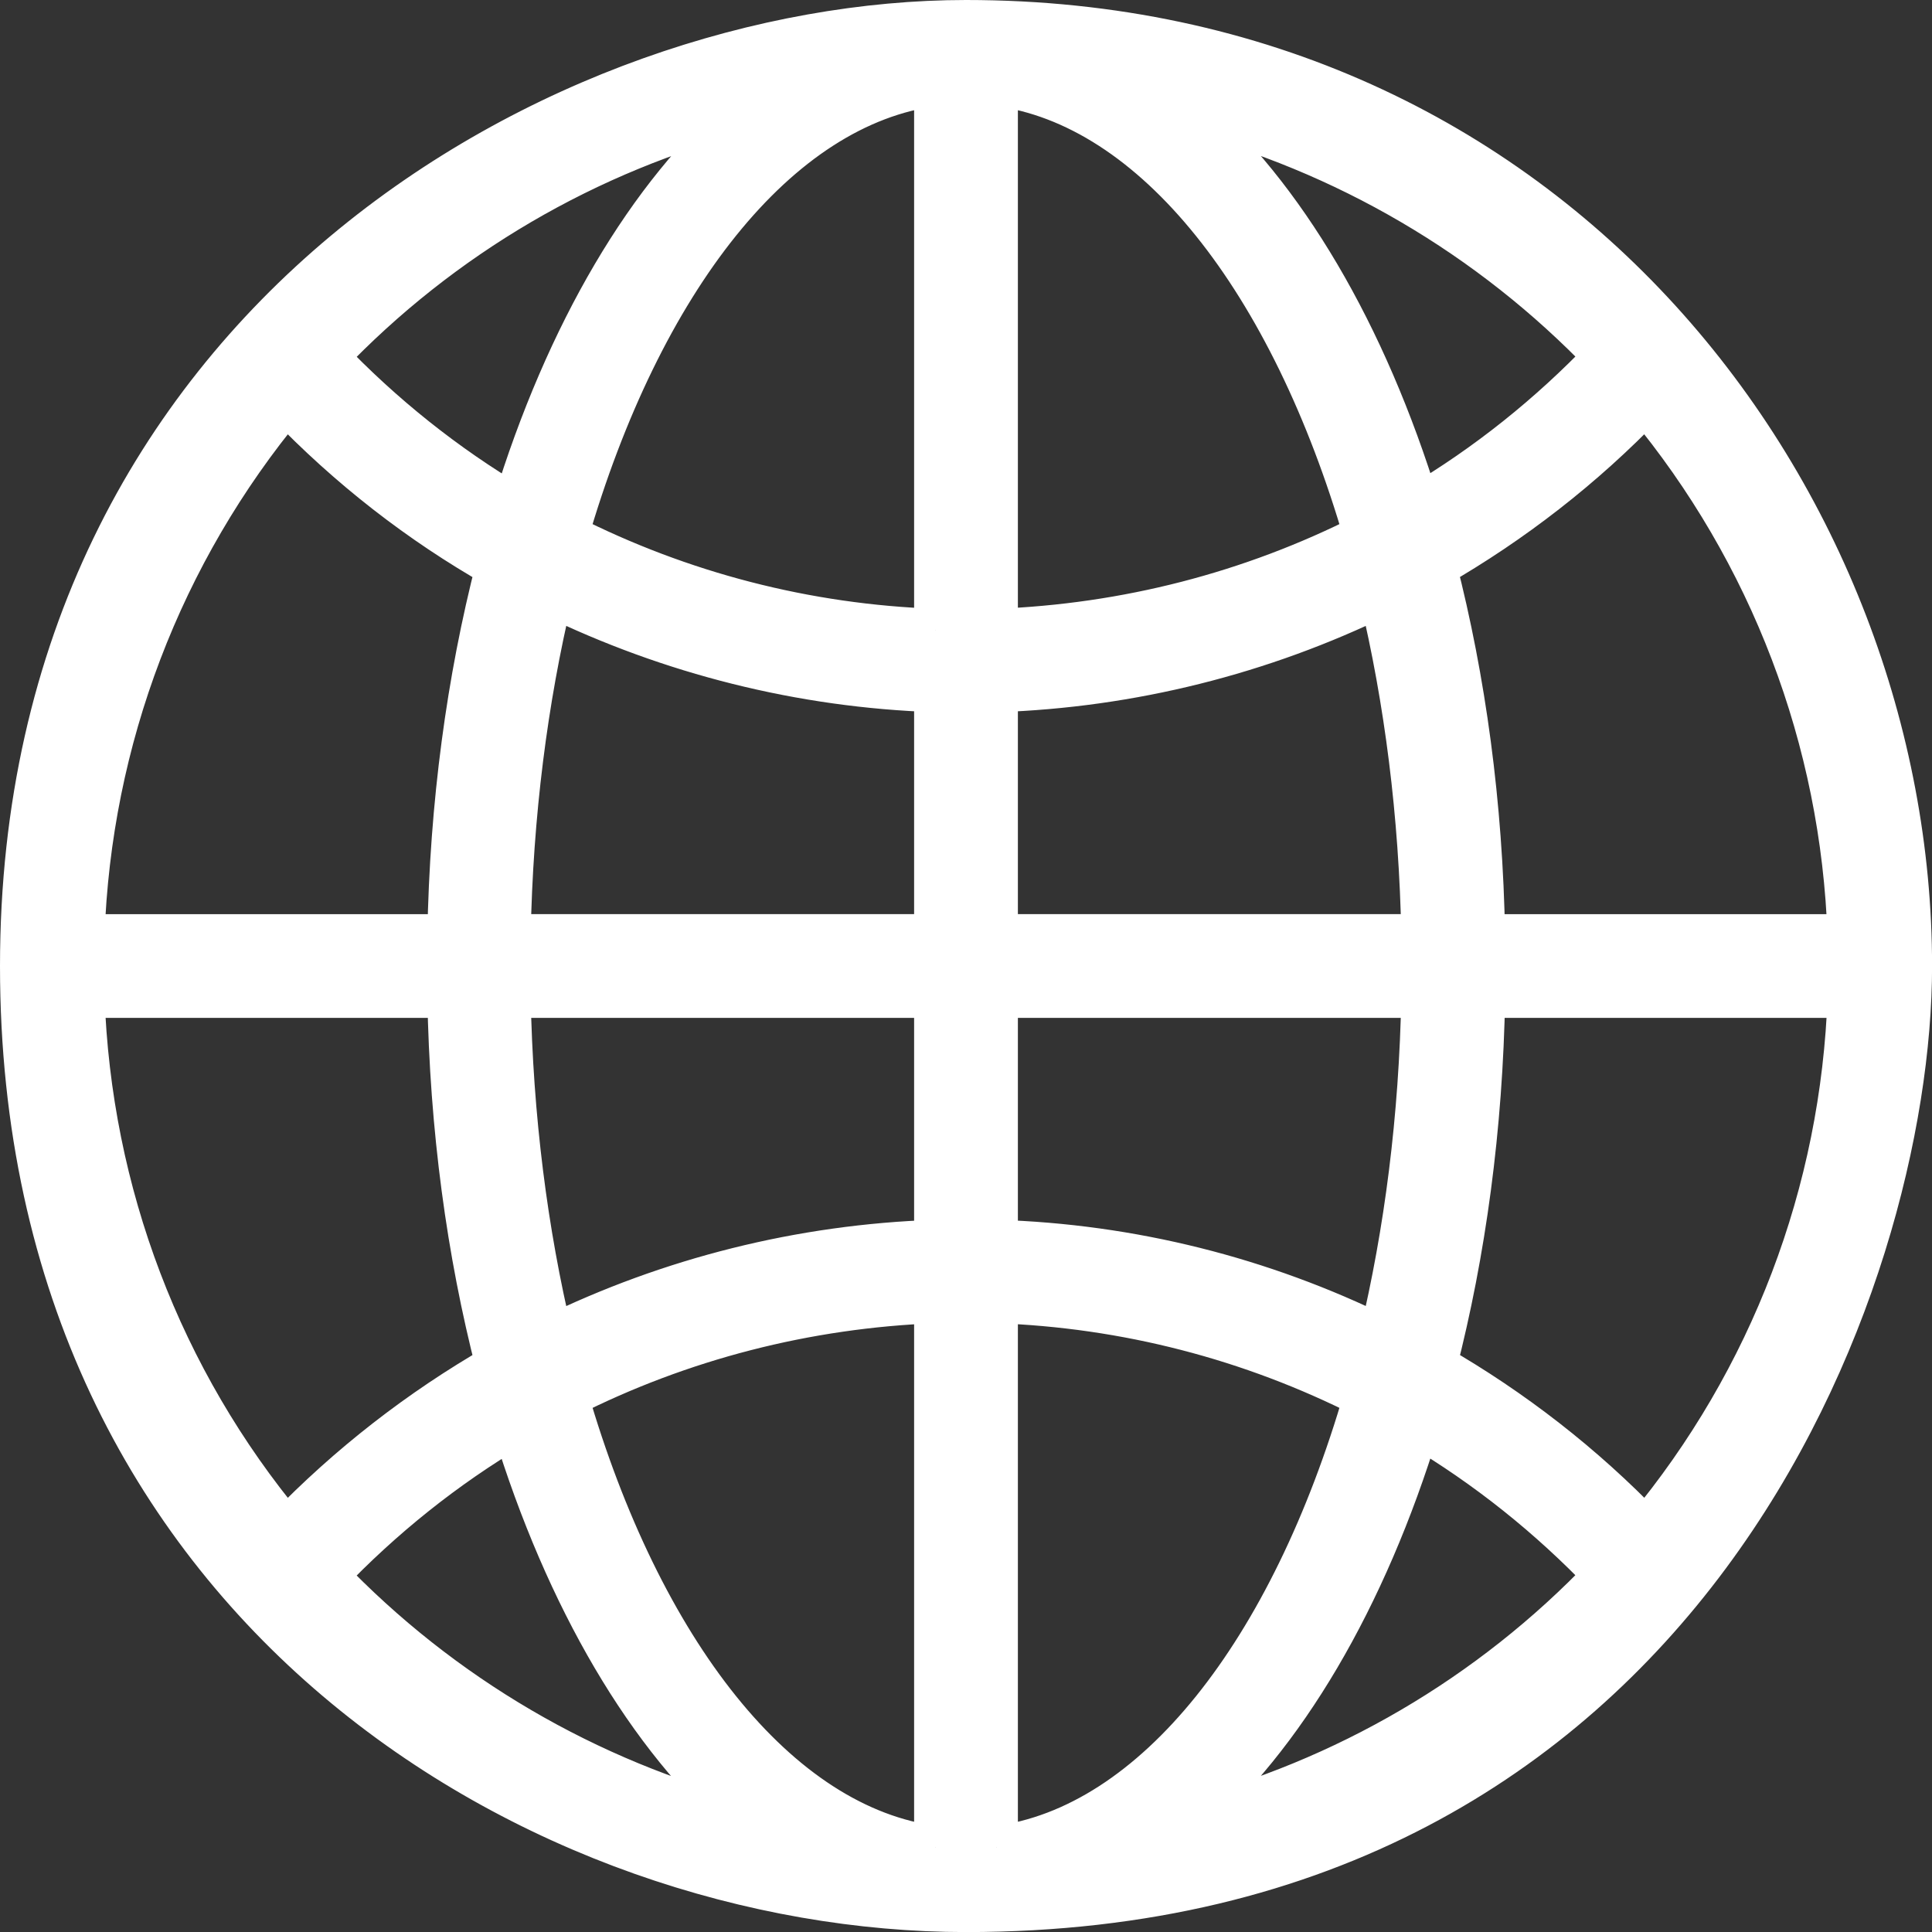 <?xml version="1.0" encoding="UTF-8"?>
<svg id="Layer_1" xmlns="http://www.w3.org/2000/svg" viewBox="0 0 270.89 270.89"><rect x="0" y="0" width="270.89" height="270.89" fill="#333333" stroke="none"/><defs><style>.cls-1{fill:#fff;stroke:#fff;stroke-miterlimit:10;stroke-width:6px;}</style></defs><path class="cls-1" d="m135.45,3C79.5,3,3,45.29,3,135.45s73.58,132.45,132.45,132.45c101,0,132.45-88.49,132.45-132.45C267.89,70.58,218.25,3,135.45,3Zm-30.71,12.46c-13.82,11.78-25.29,31.29-32.69,55.48-9.59-5.68-18.41-12.72-26.23-20.91,16.16-16.95,36.61-28.84,58.92-34.57ZM40.13,56.4c8.76,9.13,18.72,16.89,29.57,23.05-4.07,15.8-6.47,33.32-6.78,51.73H11.66c.94-27.48,10.95-53.71,28.47-74.78Zm0,158.1c-17.57-21.07-27.53-47.29-28.47-74.78h51.26c.31,18.46,2.71,35.93,6.78,51.73-10.79,6.21-20.75,13.92-29.57,23.05Zm5.68,6.41c7.82-8.19,16.63-15.23,26.23-20.91,7.4,24.14,18.88,43.7,32.69,55.48-22.32-5.79-42.76-17.68-58.92-34.57Zm85.36,38.12c-22.21-2.82-41.35-27.64-51.68-63.2,15.96-8.08,33.58-12.62,51.68-13.3v76.5h0Zm0-85c-18.88.63-37.23,5.27-53.87,13.4-3.49-14.6-5.58-30.71-5.89-47.71h59.76v34.31h0Zm0-42.86h-59.76c.31-17,2.4-33.11,5.89-47.71,16.69,8.13,35.04,12.78,53.87,13.4v34.31Zm0-42.81c-18.15-.63-35.72-5.21-51.68-13.3,10.32-35.61,29.46-60.38,51.68-63.2v76.5Zm99.6-31.96c17.52,21.07,27.53,47.29,28.47,74.78h-51.21c-.31-18.46-2.71-35.93-6.78-51.73,10.79-6.21,20.75-13.92,29.51-23.05Zm-5.68-6.41c-7.82,8.19-16.63,15.23-26.23,20.91-7.4-24.14-18.88-43.64-32.69-55.48,22.32,5.79,42.76,17.68,58.92,34.57ZM139.72,11.86c22.21,2.82,41.35,27.64,51.68,63.2-15.96,8.08-33.53,12.62-51.68,13.3V11.86Zm0,85c18.88-.63,37.23-5.27,53.87-13.4,3.49,14.6,5.58,30.71,5.89,47.71h-59.76v-34.31Zm0,42.86h59.76c-.31,17-2.4,33.11-5.89,47.71-16.63-8.19-34.99-12.83-53.87-13.4v-34.31Zm0,119.31v-76.5c18.15.63,35.72,5.21,51.68,13.3-10.32,35.61-29.46,60.38-51.68,63.2Zm26.44-3.6c13.82-11.78,25.29-31.29,32.69-55.48,9.59,5.68,18.41,12.72,26.23,20.91-16.16,16.95-36.61,28.84-58.92,34.57Zm64.61-40.93c-8.76-9.13-18.72-16.84-29.51-23.05,4.07-15.8,6.47-33.32,6.78-51.73h51.21c-.94,27.48-10.95,53.71-28.47,74.78Z"/></svg>